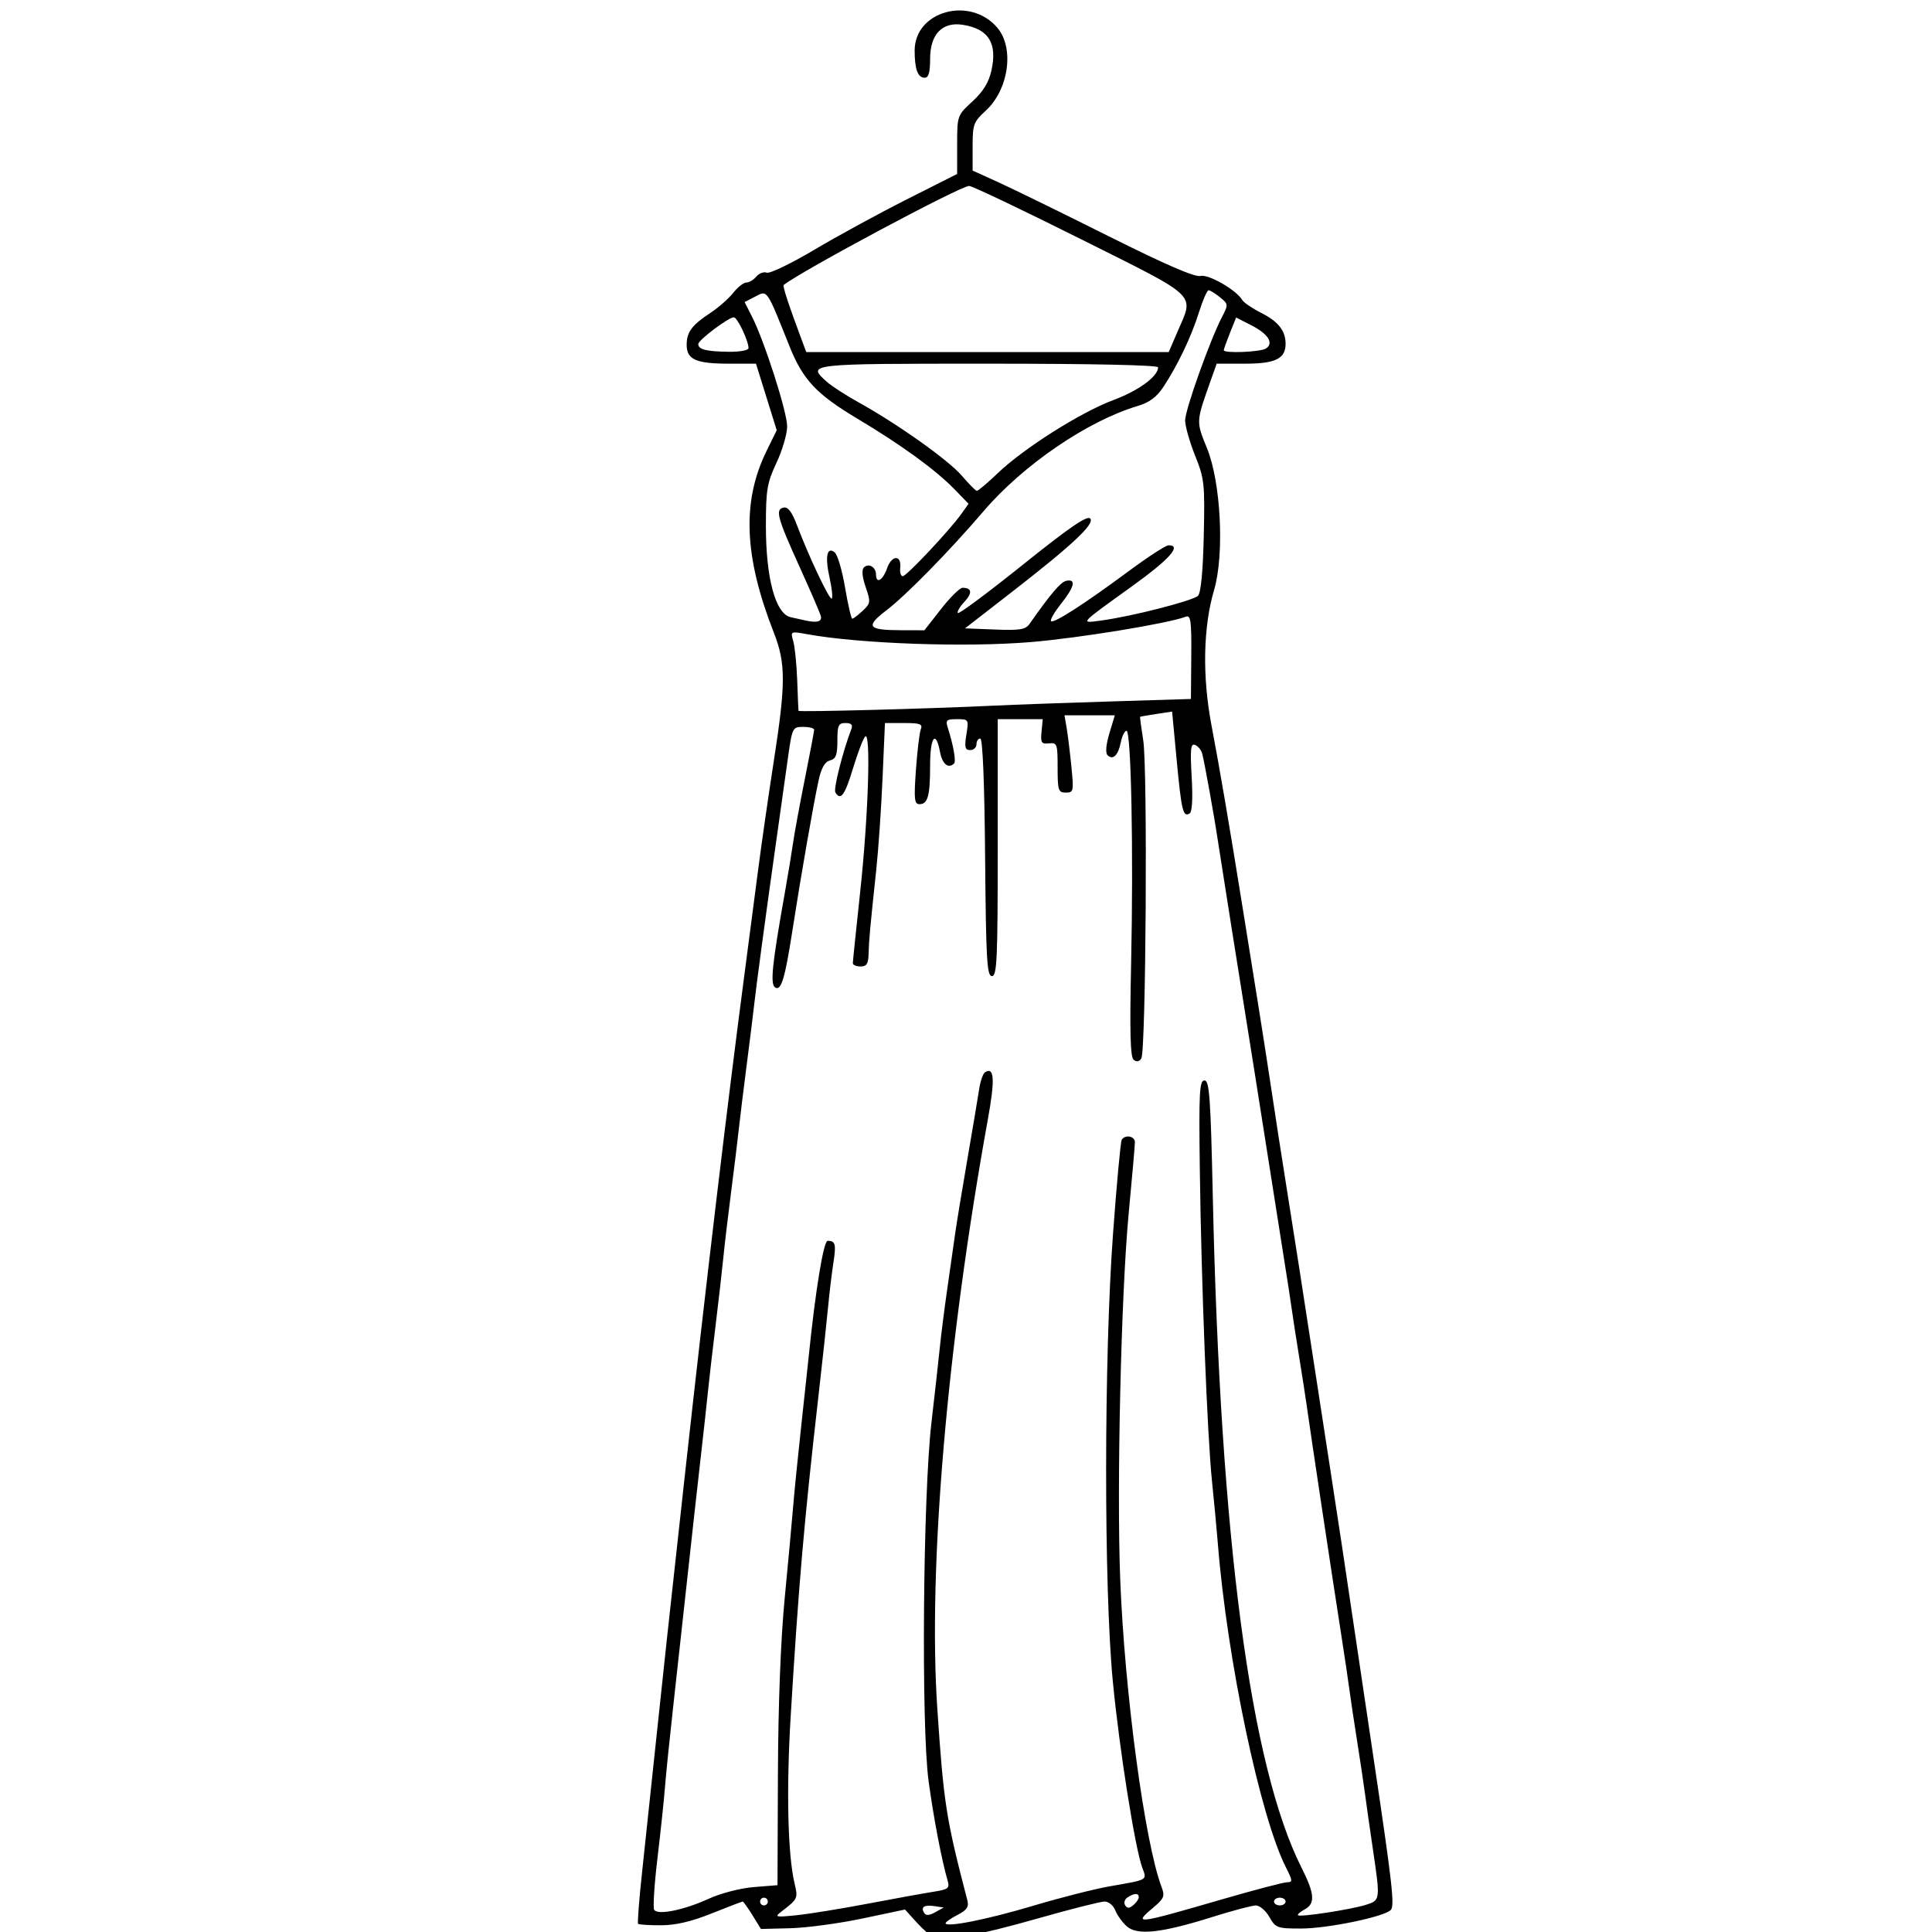 <svg xmlns:dc="http://purl.org/dc/elements/1.1/" xmlns:cc="http://creativecommons.org/ns#" xmlns:rdf="http://www.w3.org/1999/02/22-rdf-syntax-ns#" xmlns:svg="http://www.w3.org/2000/svg" xmlns="http://www.w3.org/2000/svg" viewBox="0 0 666.667 666.667" height="666.667" width="666.667" id="svg5085"><defs id="defs5089"></defs><path id="path5638" d="m 322.283,668.557 c -1.1,-0.443 -3.8,-2.794 -6,-5.225 l -4,-4.42 -14.667,3.096 c -8.067,1.703 -19.249,3.213 -24.851,3.356 l -10.184,0.259 -2.925,-4.732 c -1.609,-2.603 -3.131,-4.732 -3.382,-4.732 -0.251,0 -5.059,1.843 -10.685,4.095 -7.081,2.835 -12.483,4.095 -17.561,4.095 -4.034,0 -7.559,-0.225 -7.835,-0.501 -0.276,-0.276 0.337,-8.268 1.362,-17.762 1.025,-9.493 3.123,-29.261 4.663,-43.928 2.562,-24.396 4.438,-41.682 10.055,-92.667 7.218,-65.516 14.736,-128.714 20.619,-173.333 1.402,-10.633 3.523,-26.833 4.713,-36 1.19,-9.167 3.629,-26.098 5.42,-37.625 4.135,-26.613 4.139,-33.67 0.028,-44.148 -10.337,-26.346 -11.104,-45.31 -2.537,-62.777 l 3.506,-7.149 -3.58,-11.484 -3.58,-11.484 h -9.378 c -11.293,0 -14.536,-1.441 -14.536,-6.459 0,-4.461 1.758,-6.823 8.282,-11.122 2.722,-1.794 6.215,-4.872 7.763,-6.84 1.548,-1.968 3.598,-3.579 4.555,-3.579 0.957,0 2.51,-0.927 3.45,-2.061 0.941,-1.133 2.556,-1.736 3.59,-1.339 1.034,0.397 8.411,-3.156 16.394,-7.894 7.983,-4.739 22.341,-12.565 31.907,-17.392 l 17.392,-8.777 V 49.939 c 0,-10.043 0.024,-10.111 5.268,-14.935 3.727,-3.428 5.647,-6.556 6.565,-10.692 2.083,-9.387 -0.971,-14.307 -9.767,-15.734 -7.193,-1.167 -11.4,3.192 -11.4,11.813 0,4.611 -0.526,6.434 -1.857,6.434 -2.39,0 -3.476,-2.925 -3.476,-9.368 0,-13.683 19.223,-18.945 28.581,-7.824 5.894,7.004 3.862,21.317 -4.055,28.569 -4.212,3.858 -4.526,4.718 -4.526,12.4 v 8.254 l 9,4.09 c 4.95,2.25 22.009,10.597 37.909,18.55 19.509,9.758 29.814,14.223 31.694,13.732 2.751,-0.72 12.415,4.837 14.455,8.311 0.518,0.883 3.472,2.885 6.565,4.45 5.869,2.97 8.378,6.159 8.378,10.653 0,5.13 -3.512,6.85 -13.985,6.85 h -9.794 l -2.012,5.667 c -5.163,14.54 -5.141,14.137 -1.313,23.548 4.798,11.797 6.031,36.694 2.422,48.914 -3.77,12.77 -4.096,29.796 -0.892,46.653 2.873,15.12 6.181,34.504 10.845,63.551 1.501,9.35 3.91,24.35 5.352,33.333 1.442,8.983 3.56,22.633 4.707,30.333 1.146,7.7 3.237,21.2 4.646,30 2.618,16.357 6.15,39.036 10.692,68.667 1.405,9.167 3.805,24.767 5.333,34.667 2.719,17.619 3.795,24.782 9.216,61.333 1.468,9.9 3.878,26.1 5.355,36 6.275,42.063 7.11,49.519 5.705,50.924 -2.369,2.369 -21.829,6.388 -30.942,6.39 -8.232,10e-4 -8.781,-0.198 -10.938,-3.99 -1.249,-2.195 -3.349,-3.985 -4.667,-3.977 -1.317,0.008 -8.095,1.808 -15.062,3.999 -17.601,5.537 -25.894,6.428 -29.509,3.172 -1.538,-1.386 -3.313,-3.87 -3.944,-5.52 -0.631,-1.65 -2.282,-3 -3.669,-3 -1.387,0 -11.752,2.624 -23.033,5.831 -20.858,5.93 -32.245,8.016 -35.845,6.567 z m 34.364,-10.983 c 9.333,-2.785 21.169,-5.79 26.302,-6.678 13.259,-2.293 12.854,-2.07 11.278,-6.215 -2.514,-6.612 -7.968,-41.001 -10.233,-64.522 -3.107,-32.264 -3.068,-111.657 0.077,-154.522 1.258,-17.154 2.606,-31.704 2.995,-32.333 1.175,-1.902 4.55,-1.284 4.55,0.834 0,1.088 -0.956,12.038 -2.125,24.333 -2.632,27.686 -4.186,94.29 -2.949,126.355 1.513,39.221 8.488,91.096 14.305,106.396 1.146,3.015 0.804,3.899 -2.623,6.783 -7.391,6.219 -6.672,6.138 23.601,-2.647 11.115,-3.226 21.177,-5.865 22.36,-5.865 1.909,0 1.864,-0.564 -0.4,-5.003 -8.89,-17.426 -20.333,-71.726 -23.532,-111.664 -0.411,-5.133 -1.324,-14.868 -2.028,-21.633 -1.643,-15.781 -3.699,-68.387 -4.21,-107.701 -0.345,-26.548 -0.13,-30.667 1.601,-30.667 1.714,0 2.126,5.723 2.877,40 2.593,118.205 12.95,196.57 30.613,231.629 4.565,9.06 4.812,12.426 1.062,14.432 -1.53,0.819 -2.55,1.719 -2.269,2 0.72,0.72 18.159,-1.952 23.383,-3.583 5.057,-1.578 5.058,-1.587 2.415,-19.488 -1.055,-7.145 -2.272,-15.691 -2.704,-18.991 -0.432,-3.3 -1.644,-11.4 -2.693,-18 -1.049,-6.6 -2.264,-14.7 -2.7,-18 -0.436,-3.3 -1.638,-11.4 -2.671,-18 -3.118,-19.921 -10.66,-69.965 -12.056,-80 -0.408,-2.933 -1.573,-10.433 -2.59,-16.667 -1.016,-6.233 -2.178,-13.733 -2.582,-16.667 -0.404,-2.933 -1.604,-10.733 -2.667,-17.333 -1.063,-6.6 -3.19,-20.1 -4.727,-30 -1.537,-9.9 -3.949,-25.2 -5.361,-34 -4.748,-29.6 -12.103,-75.961 -12.797,-80.667 -1.137,-7.709 -4.651,-27.176 -5.332,-29.544 -0.35,-1.216 -1.457,-2.525 -2.461,-2.91 -1.49,-0.572 -1.7,1.459 -1.148,11.048 0.425,7.37 0.164,12.065 -0.699,12.599 -2.272,1.404 -2.822,-0.856 -4.473,-18.375 l -1.581,-16.771 -5.42,0.829 c -2.981,0.456 -5.508,0.895 -5.617,0.976 -0.108,0.081 0.377,3.748 1.078,8.148 1.528,9.591 0.935,107.253 -0.666,109.731 -0.738,1.142 -1.645,1.296 -2.667,0.45 -1.132,-0.937 -1.362,-9.821 -0.856,-33.065 0.842,-38.703 0.022,-80.45 -1.581,-80.45 -0.648,0 -1.54,1.812 -1.983,4.028 -0.898,4.49 -2.73,6.237 -4.59,4.377 -0.751,-0.751 -0.497,-3.665 0.652,-7.484 l 1.882,-6.254 h -8.684 -8.685 l 0.742,4.333 c 0.408,2.383 1.145,8.383 1.637,13.333 0.851,8.558 0.756,9 -1.927,9 -2.584,0 -2.822,-0.73 -2.822,-8.651 0,-8.163 -0.168,-8.633 -2.984,-8.333 -2.615,0.278 -2.932,-0.219 -2.566,-4.016 l 0.418,-4.333 -7.767,-8e-4 -7.767,-7.8e-4 v 44.334 c 0,38.519 -0.262,44.334 -2,44.334 -1.727,0 -2.048,-5.601 -2.353,-41 -0.222,-25.805 -0.84,-41 -1.667,-41 -0.723,0 -1.314,0.9 -1.314,2 0,1.1 -0.977,2 -2.17,2 -1.785,0 -2.019,-0.946 -1.318,-5.333 0.84,-5.252 0.79,-5.333 -3.253,-5.333 -3.654,0 -4,0.33 -3.143,3 1.895,5.907 2.894,11.546 2.173,12.267 -1.972,1.972 -4.079,0.269 -4.868,-3.933 -1.467,-7.819 -3.421,-5.215 -3.421,4.558 0,10.585 -0.781,13.442 -3.676,13.442 -1.762,0 -1.937,-1.694 -1.218,-11.82 0.461,-6.501 1.216,-12.801 1.676,-14 0.705,-1.837 -0.202,-2.18 -5.765,-2.18 h -6.602 l -0.826,19 c -0.454,10.45 -1.433,24.7 -2.176,31.667 -2.148,20.15 -2.535,24.393 -2.644,29 -0.081,3.41 -0.671,4.333 -2.769,4.333 -1.467,0 -2.667,-0.502 -2.667,-1.117 0,-0.614 1.158,-11.864 2.574,-25 2.791,-25.896 3.71,-55.427 1.655,-53.217 -0.681,0.733 -2.562,5.683 -4.179,11 -2.831,9.309 -4.253,11.243 -6.085,8.278 -0.714,-1.155 2.59,-14.224 5.536,-21.901 0.551,-1.437 -0.049,-2.043 -2.025,-2.043 -2.449,0 -2.809,0.785 -2.809,6.125 0,4.922 -0.504,6.257 -2.565,6.795 -1.779,0.465 -2.98,2.572 -3.921,6.875 -1.77,8.094 -6.122,33.046 -8.988,51.538 -2.617,16.882 -3.916,21.201 -5.99,19.919 -1.791,-1.107 -1.101,-7.787 3.431,-33.252 1.044,-5.867 2.28,-13.367 2.745,-16.667 0.466,-3.3 2.289,-13.2 4.052,-22 1.763,-8.8 3.212,-16.45 3.221,-17 0.008,-0.55 -1.688,-1 -3.77,-1 -3.746,0 -3.802,0.122 -5.414,11.667 -0.896,6.417 -2.774,19.767 -4.175,29.667 -3.357,23.732 -6.701,48.605 -7.434,55.291 -0.324,2.956 -1.445,11.975 -2.491,20.042 -1.046,8.067 -2.262,17.967 -2.702,22 -0.439,4.033 -1.652,13.933 -2.695,22 -1.043,8.067 -2.25,18.267 -2.682,22.667 -0.433,4.4 -1.633,14.9 -2.667,23.333 -1.034,8.433 -2.211,18.633 -2.616,22.667 -0.404,4.033 -1.593,14.833 -2.643,24 -1.05,9.167 -3.112,27.767 -4.582,41.333 -1.471,13.567 -3.647,33.367 -4.835,44 -1.189,10.633 -2.442,22.933 -2.786,27.333 -0.343,4.4 -1.506,15.389 -2.584,24.42 -1.078,9.031 -1.587,17.023 -1.131,17.761 1.201,1.944 10.276,0.104 18.853,-3.822 4.153,-1.901 10.88,-3.642 15.516,-4.015 l 8.186,-0.659 0.149,-38.175 c 0.094,-24.167 0.952,-46.493 2.338,-60.842 1.204,-12.467 2.503,-26.567 2.886,-31.333 0.383,-4.767 1.614,-17.067 2.736,-27.333 1.122,-10.267 2.315,-21.367 2.651,-24.667 2.332,-22.874 5.135,-40 6.546,-40 2.692,0 2.989,1.159 1.968,7.687 -0.543,3.472 -1.351,10.213 -1.796,14.98 -0.445,4.767 -1.973,18.867 -3.395,31.333 -4.931,43.229 -6.814,64.974 -9.526,110 -1.538,25.535 -1.026,47.719 1.331,57.732 1.23,5.223 1.174,5.342 -4.556,9.739 -2.462,1.889 -2.07,1.986 5.128,1.261 4.287,-0.432 15.387,-2.23 24.667,-3.996 9.279,-1.766 19.475,-3.616 22.658,-4.111 5.128,-0.797 5.691,-1.225 4.947,-3.762 -2.04,-6.959 -4.854,-21.645 -6.589,-34.383 -2.587,-18.994 -1.952,-98.54 0.989,-123.813 1.152,-9.9 2.456,-21.6 2.898,-26 0.442,-4.4 1.629,-13.7 2.638,-20.667 1.009,-6.967 2.209,-15.367 2.666,-18.667 0.457,-3.3 2.331,-14.7 4.165,-25.333 1.833,-10.633 3.677,-21.598 4.097,-24.366 0.42,-2.768 1.335,-5.386 2.033,-5.817 3.192,-1.973 3.459,2.472 0.973,16.209 -14.107,77.946 -20.715,155.032 -17.446,203.513 2.206,32.716 3,37.779 10.36,66.023 0.591,2.267 -0.143,3.36 -3.381,5.034 -2.275,1.176 -4.136,2.464 -4.136,2.861 0,1.595 14.328,-1.257 30.364,-6.042 z m -34.146,0.173 c -3.587,-0.542 -4.867,0.285 -3.605,2.327 0.614,0.993 1.766,0.928 3.8,-0.215 l 2.919,-1.641 z m 70.448,-3.085 c 0,-1.477 -1.472,-1.464 -3.837,0.035 -1.011,0.64 -1.407,1.86 -0.881,2.711 0.725,1.172 1.412,1.169 2.837,-0.014 1.035,-0.859 1.881,-2.088 1.881,-2.731 z m -128,1.497 c 0,-0.733 -0.6,-1.333 -1.333,-1.333 -0.733,0 -1.333,0.6 -1.333,1.333 0,0.733 0.6,1.333 1.333,1.333 0.733,0 1.333,-0.6 1.333,-1.333 z m 178.667,0 c 0,-0.733 -0.9,-1.333 -2,-1.333 -1.1,0 -2,0.6 -2,1.333 0,0.733 0.9,1.333 2,1.333 1.1,0 2,-0.6 2,-1.333 z M 342.949,243.498 c 6.6,-0.32 24.6,-0.97 40,-1.444 l 28,-0.862 0.119,-14.578 c 0.101,-12.358 -0.181,-14.462 -1.855,-13.82 -6.106,2.343 -36.918,7.386 -53.598,8.772 -22.456,1.866 -58.87,0.579 -77.106,-2.725 -5.766,-1.045 -5.772,-1.042 -4.773,2.468 0.55,1.933 1.16,8.014 1.356,13.514 0.196,5.5 0.394,10.208 0.44,10.463 0.086,0.473 45.732,-0.739 67.417,-1.79 z M 324.712,210.158 c 3.15,-4.033 6.492,-7.333 7.427,-7.333 3.259,0 3.481,1.824 0.595,4.896 -1.598,1.702 -2.582,3.418 -2.186,3.814 0.396,0.396 10.498,-7.122 22.449,-16.707 15.897,-12.749 22.117,-17.024 23.174,-15.927 1.761,1.827 -6.072,9.141 -28.007,26.153 l -15.178,11.771 10.315,0.406 c 8.72,0.343 10.576,0.034 12.001,-2 7.325,-10.452 10.756,-14.455 12.71,-14.831 3.406,-0.656 2.752,2.1 -1.891,7.961 -2.288,2.889 -3.838,5.576 -3.444,5.97 0.906,0.906 11.503,-5.917 26.894,-17.317 6.576,-4.871 12.726,-8.856 13.667,-8.856 4.647,0 0.369,4.794 -12.623,14.147 -18.592,13.384 -18.094,12.822 -10.443,11.79 10.433,-1.406 31.51,-6.805 33.218,-8.508 1.001,-0.999 1.713,-8.402 1.989,-20.691 0.404,-17.978 0.222,-19.655 -3,-27.708 -1.886,-4.715 -3.429,-10.167 -3.429,-12.116 0,-3.636 8.518,-27.557 12.675,-35.596 2.275,-4.399 2.261,-4.542 -0.657,-6.905 -1.639,-1.327 -3.404,-2.413 -3.922,-2.413 -0.518,0 -2.024,3.45 -3.346,7.667 -2.647,8.44 -7.324,18.236 -12.287,25.737 -2.295,3.468 -4.84,5.348 -8.842,6.533 -17.16,5.079 -39.495,20.314 -53.094,36.215 -11.76,13.751 -26.761,29.069 -33.512,34.22 -7.473,5.702 -6.601,6.912 5.004,6.941 l 8.018,0.02 5.727,-7.333 z m -41.514,2.261 c -0.38,-1.243 -3.683,-8.861 -7.341,-16.927 -7.672,-16.92 -8.423,-19.728 -5.445,-20.344 1.486,-0.307 2.86,1.493 4.546,5.952 4.196,11.103 11.332,26.163 12.054,25.44 0.382,-0.382 0.049,-3.576 -0.74,-7.097 -1.656,-7.389 -0.915,-11.046 1.785,-8.806 0.958,0.795 2.557,6.263 3.553,12.15 0.996,5.887 2.116,10.704 2.489,10.704 0.373,0 1.987,-1.229 3.586,-2.732 2.745,-2.578 2.802,-3.038 1.022,-8.203 -1.205,-3.498 -1.423,-5.934 -0.605,-6.752 1.61,-1.61 4.18,-0.115 4.18,2.432 0,3.4 2.362,2.048 3.842,-2.199 1.598,-4.585 5.016,-4.635 4.507,-0.066 -0.175,1.569 0.222,2.853 0.882,2.853 1.294,0 16.116,-15.765 20.209,-21.495 l 2.497,-3.495 -4.87,-5.014 c -6.506,-6.699 -18.387,-15.339 -33.476,-24.343 -14.128,-8.431 -18.814,-13.421 -23.43,-24.952 -8.019,-20.031 -7.582,-19.392 -11.771,-17.225 l -3.739,1.933 2.524,4.962 c 4.306,8.466 12.158,32.953 12.158,37.918 0,2.597 -1.65,8.244 -3.667,12.55 -3.27,6.981 -3.667,9.342 -3.667,21.828 0,18.096 3.326,30.337 8.553,31.48 1.896,0.414 3.983,0.88 4.639,1.034 4.479,1.055 6.37,0.531 5.723,-1.587 z m 61.076,-49.125 c 8.991,-8.615 28.752,-21.109 39.956,-25.264 8.608,-3.192 15.387,-8.161 15.387,-11.279 0,-0.771 -22.754,-1.259 -58.667,-1.259 -62.573,0 -62.597,0.003 -55.667,6.232 1.65,1.483 6.6,4.689 11,7.124 13.406,7.42 30.964,19.897 35.606,25.302 2.417,2.814 4.736,5.167 5.155,5.229 0.419,0.062 3.672,-2.676 7.229,-6.084 z M 258.283,120.115 c 0,-2.545 -3.852,-10.624 -5.065,-10.624 -1.834,0 -12.268,7.851 -12.268,9.231 0,1.859 2.675,2.549 10.333,2.664 3.991,0.06 7,-0.486 7,-1.271 z m 147.939,-5.445 c 5.857,-13.616 8.076,-11.47 -33.269,-32.163 -20.164,-10.092 -37.51,-18.349 -38.546,-18.349 -3.002,0 -57.853,29.308 -63.981,34.186 -0.445,0.354 1.842,7.266 6.667,20.147 l 1.124,3 h 62.535 62.535 z m 30.588,5.602 c 2.85,-1.804 0.831,-5.04 -5,-8.015 l -5.269,-2.688 -2.129,5.321 c -1.171,2.927 -2.129,5.609 -2.129,5.961 0,1.139 12.608,0.636 14.528,-0.58 z" style="fill:#000000;stroke-width:1.333"></path></svg>